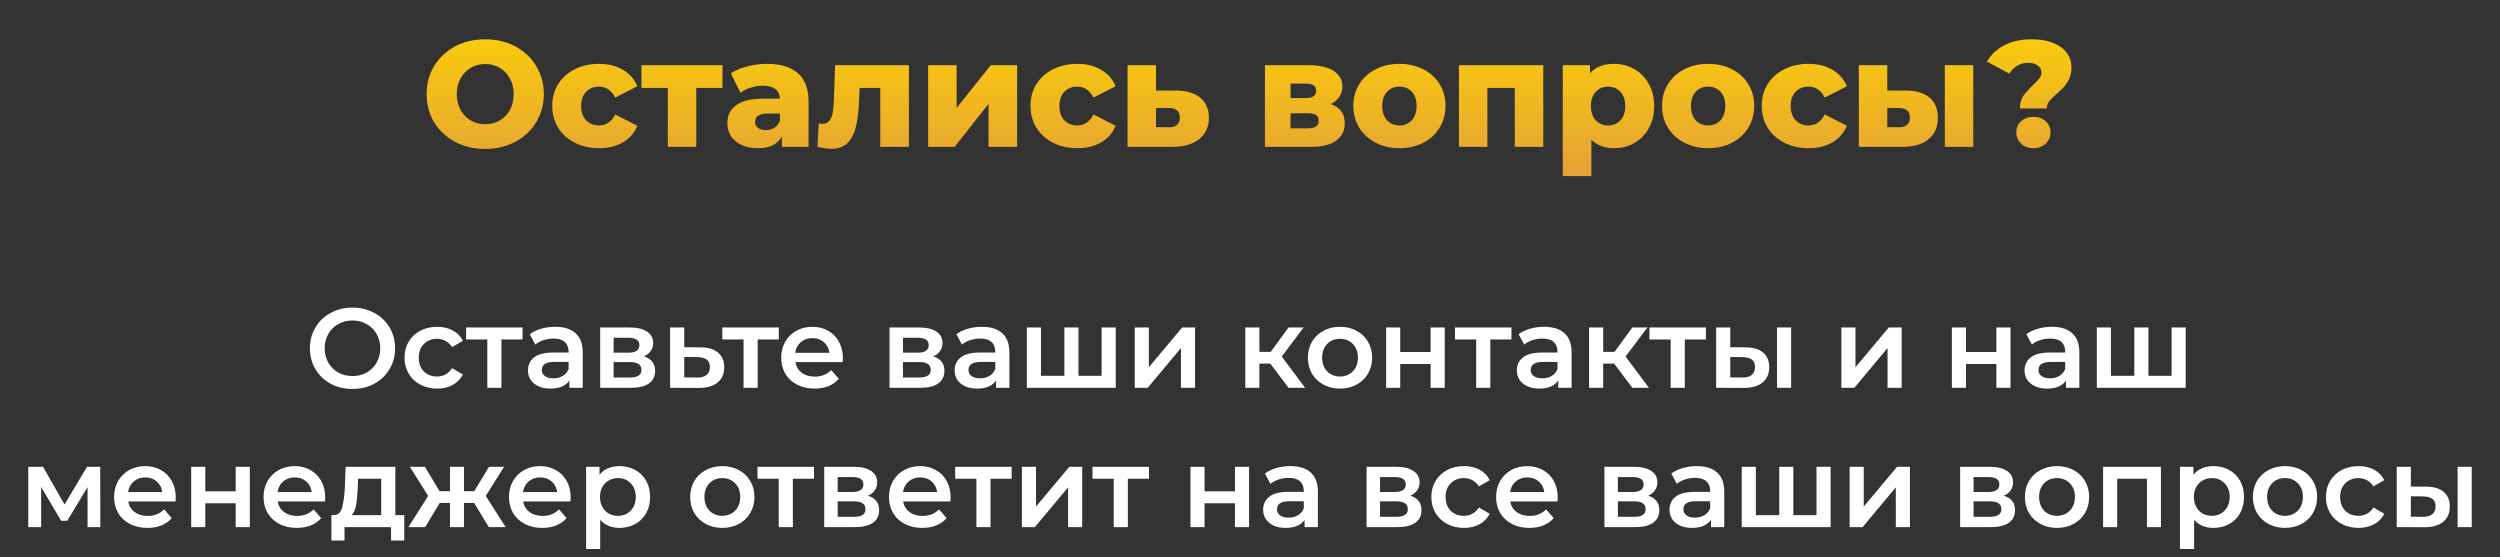 <?xml version="1.0" encoding="UTF-8"?> <svg xmlns="http://www.w3.org/2000/svg" width="664" height="148" viewBox="0 0 664 148" fill="none"><rect x="0" y="0" width="664" height="148" fill="#333333" stroke="none"/> <path d="M128.877 39.56C125.917 39.56 123.251 38.933 120.877 37.68C118.531 36.427 116.677 34.693 115.317 32.48C113.984 30.267 113.317 27.773 113.317 25C113.317 22.227 113.984 19.733 115.317 17.52C116.677 15.307 118.531 13.573 120.877 12.32C123.251 11.067 125.917 10.44 128.877 10.44C131.837 10.44 134.491 11.067 136.837 12.32C139.211 13.573 141.064 15.307 142.397 17.52C143.757 19.733 144.437 22.227 144.437 25C144.437 27.773 143.757 30.267 142.397 32.48C141.064 34.693 139.211 36.427 136.837 37.68C134.491 38.933 131.837 39.56 128.877 39.56ZM128.877 33C130.291 33 131.571 32.667 132.717 32C133.864 31.333 134.771 30.4 135.437 29.2C136.104 27.973 136.437 26.573 136.437 25C136.437 23.427 136.104 22.04 135.437 20.84C134.771 19.613 133.864 18.667 132.717 18C131.571 17.333 130.291 17 128.877 17C127.464 17 126.184 17.333 125.037 18C123.891 18.667 122.984 19.613 122.317 20.84C121.651 22.04 121.317 23.427 121.317 25C121.317 26.573 121.651 27.973 122.317 29.2C122.984 30.4 123.891 31.333 125.037 32C126.184 32.667 127.464 33 128.877 33ZM159.112 39.36C156.712 39.36 154.565 38.88 152.672 37.92C150.779 36.96 149.299 35.627 148.232 33.92C147.192 32.213 146.672 30.28 146.672 28.12C146.672 25.96 147.192 24.04 148.232 22.36C149.299 20.653 150.779 19.333 152.672 18.4C154.565 17.44 156.712 16.96 159.112 16.96C161.565 16.96 163.685 17.493 165.472 18.56C167.259 19.6 168.525 21.053 169.272 22.92L163.392 25.92C162.405 23.973 160.965 23 159.072 23C157.712 23 156.579 23.453 155.672 24.36C154.792 25.267 154.352 26.52 154.352 28.12C154.352 29.747 154.792 31.027 155.672 31.96C156.579 32.867 157.712 33.32 159.072 33.32C160.965 33.32 162.405 32.347 163.392 30.4L169.272 33.4C168.525 35.267 167.259 36.733 165.472 37.8C163.685 38.84 161.565 39.36 159.112 39.36ZM191.889 23.36H184.929V39H177.369V23.36H170.369V17.32H191.889V23.36ZM203.673 16.96C207.273 16.96 210.02 17.787 211.913 19.44C213.807 21.067 214.753 23.573 214.753 26.96V39H207.673V36.2C206.58 38.307 204.447 39.36 201.273 39.36C199.593 39.36 198.14 39.067 196.913 38.48C195.687 37.893 194.753 37.107 194.113 36.12C193.5 35.107 193.193 33.96 193.193 32.68C193.193 30.627 193.98 29.04 195.553 27.92C197.127 26.773 199.553 26.2 202.833 26.2H207.153C207.02 23.907 205.487 22.76 202.553 22.76C201.513 22.76 200.46 22.933 199.393 23.28C198.327 23.6 197.42 24.053 196.673 24.64L194.113 19.48C195.313 18.68 196.767 18.067 198.473 17.64C200.207 17.187 201.94 16.96 203.673 16.96ZM203.393 34.56C204.273 34.56 205.047 34.347 205.713 33.92C206.38 33.493 206.86 32.867 207.153 32.04V30.16H203.873C201.66 30.16 200.553 30.893 200.553 32.36C200.553 33.027 200.807 33.56 201.313 33.96C201.82 34.36 202.513 34.56 203.393 34.56ZM241.406 17.32V39H233.806V23.36H228.326L228.166 26.68C228.059 29.507 227.779 31.84 227.326 33.68C226.872 35.52 226.126 36.96 225.086 38C224.046 39.013 222.619 39.52 220.806 39.52C219.872 39.52 218.646 39.347 217.126 39L217.446 32.8C217.926 32.853 218.246 32.88 218.406 32.88C219.232 32.88 219.859 32.613 220.286 32.08C220.712 31.547 221.006 30.84 221.166 29.96C221.326 29.053 221.432 27.853 221.486 26.36L221.806 17.32H241.406ZM246.513 17.32H254.073V28.68L263.153 17.32H270.153V39H262.553V27.6L253.553 39H246.513V17.32ZM286.143 39.36C283.743 39.36 281.596 38.88 279.703 37.92C277.81 36.96 276.33 35.627 275.263 33.92C274.223 32.213 273.703 30.28 273.703 28.12C273.703 25.96 274.223 24.04 275.263 22.36C276.33 20.653 277.81 19.333 279.703 18.4C281.596 17.44 283.743 16.96 286.143 16.96C288.596 16.96 290.716 17.493 292.503 18.56C294.29 19.6 295.556 21.053 296.303 22.92L290.423 25.92C289.436 23.973 287.996 23 286.103 23C284.743 23 283.61 23.453 282.703 24.36C281.823 25.267 281.383 26.52 281.383 28.12C281.383 29.747 281.823 31.027 282.703 31.96C283.61 32.867 284.743 33.32 286.103 33.32C287.996 33.32 289.436 32.347 290.423 30.4L296.303 33.4C295.556 35.267 294.29 36.733 292.503 37.8C290.716 38.84 288.596 39.36 286.143 39.36ZM312.202 24.04C315.082 24.067 317.282 24.707 318.802 25.96C320.322 27.213 321.082 29 321.082 31.32C321.082 33.72 320.202 35.613 318.442 37C316.709 38.36 314.309 39.027 311.242 39H299.482V17.32H307.042V24.04H312.202ZM310.482 33.8C312.402 33.8 313.362 32.933 313.362 31.2C313.362 30.347 313.122 29.72 312.642 29.32C312.162 28.92 311.442 28.707 310.482 28.68H307.042V33.76L310.482 33.8ZM353.446 27.64C355.926 28.467 357.166 30.173 357.166 32.76C357.166 34.707 356.406 36.24 354.886 37.36C353.366 38.453 351.126 39 348.166 39H335.966V17.32H347.606C350.433 17.32 352.62 17.813 354.166 18.8C355.74 19.787 356.526 21.173 356.526 22.96C356.526 24 356.26 24.92 355.726 25.72C355.193 26.52 354.433 27.16 353.446 27.64ZM342.766 26.04H346.926C348.686 26.04 349.566 25.387 349.566 24.08C349.566 22.827 348.686 22.2 346.926 22.2H342.766V26.04ZM347.486 34.08C349.326 34.08 350.246 33.413 350.246 32.08C350.246 30.747 349.353 30.08 347.566 30.08H342.766V34.08H347.486ZM371.685 39.36C369.365 39.36 367.272 38.88 365.405 37.92C363.539 36.96 362.072 35.627 361.005 33.92C359.965 32.213 359.445 30.28 359.445 28.12C359.445 25.987 359.965 24.067 361.005 22.36C362.072 20.653 363.525 19.333 365.365 18.4C367.232 17.44 369.339 16.96 371.685 16.96C374.032 16.96 376.139 17.44 378.005 18.4C379.872 19.333 381.325 20.653 382.365 22.36C383.405 24.04 383.925 25.96 383.925 28.12C383.925 30.28 383.405 32.213 382.365 33.92C381.325 35.627 379.872 36.96 378.005 37.92C376.139 38.88 374.032 39.36 371.685 39.36ZM371.685 33.32C373.019 33.32 374.112 32.867 374.965 31.96C375.819 31.027 376.245 29.747 376.245 28.12C376.245 26.52 375.819 25.267 374.965 24.36C374.112 23.453 373.019 23 371.685 23C370.352 23 369.259 23.453 368.405 24.36C367.552 25.267 367.125 26.52 367.125 28.12C367.125 29.747 367.552 31.027 368.405 31.96C369.259 32.867 370.352 33.32 371.685 33.32ZM409.89 17.32V39H402.33V23.36H395.05V39H387.49V17.32H409.89ZM428.708 16.96C430.681 16.96 432.468 17.427 434.068 18.36C435.694 19.267 436.974 20.573 437.908 22.28C438.868 23.96 439.348 25.92 439.348 28.16C439.348 30.4 438.868 32.373 437.908 34.08C436.974 35.76 435.694 37.067 434.068 38C432.468 38.907 430.681 39.36 428.708 39.36C426.174 39.36 424.161 38.6 422.668 37.08V46.76H415.068V17.32H422.308V19.48C423.721 17.8 425.854 16.96 428.708 16.96ZM427.108 33.32C428.441 33.32 429.534 32.867 430.388 31.96C431.241 31.027 431.668 29.76 431.668 28.16C431.668 26.56 431.241 25.307 430.388 24.4C429.534 23.467 428.441 23 427.108 23C425.774 23 424.681 23.467 423.828 24.4C422.974 25.307 422.548 26.56 422.548 28.16C422.548 29.76 422.974 31.027 423.828 31.96C424.681 32.867 425.774 33.32 427.108 33.32ZM453.678 39.36C451.358 39.36 449.264 38.88 447.398 37.92C445.531 36.96 444.064 35.627 442.998 33.92C441.958 32.213 441.438 30.28 441.438 28.12C441.438 25.987 441.958 24.067 442.998 22.36C444.064 20.653 445.518 19.333 447.358 18.4C449.224 17.44 451.331 16.96 453.678 16.96C456.024 16.96 458.131 17.44 459.998 18.4C461.864 19.333 463.318 20.653 464.358 22.36C465.398 24.04 465.918 25.96 465.918 28.12C465.918 30.28 465.398 32.213 464.358 33.92C463.318 35.627 461.864 36.96 459.998 37.92C458.131 38.88 456.024 39.36 453.678 39.36ZM453.678 33.32C455.011 33.32 456.104 32.867 456.958 31.96C457.811 31.027 458.238 29.747 458.238 28.12C458.238 26.52 457.811 25.267 456.958 24.36C456.104 23.453 455.011 23 453.678 23C452.344 23 451.251 23.453 450.398 24.36C449.544 25.267 449.118 26.52 449.118 28.12C449.118 29.747 449.544 31.027 450.398 31.96C451.251 32.867 452.344 33.32 453.678 33.32ZM480.362 39.36C477.962 39.36 475.815 38.88 473.922 37.92C472.029 36.96 470.549 35.627 469.482 33.92C468.442 32.213 467.922 30.28 467.922 28.12C467.922 25.96 468.442 24.04 469.482 22.36C470.549 20.653 472.029 19.333 473.922 18.4C475.815 17.44 477.962 16.96 480.362 16.96C482.815 16.96 484.935 17.493 486.722 18.56C488.509 19.6 489.775 21.053 490.522 22.92L484.642 25.92C483.655 23.973 482.215 23 480.322 23C478.962 23 477.829 23.453 476.922 24.36C476.042 25.267 475.602 26.52 475.602 28.12C475.602 29.747 476.042 31.027 476.922 31.96C477.829 32.867 478.962 33.32 480.322 33.32C482.215 33.32 483.655 32.347 484.642 30.4L490.522 33.4C489.775 35.267 488.509 36.733 486.722 37.8C484.935 38.84 482.815 39.36 480.362 39.36ZM506.101 24.04C508.954 24.067 511.101 24.707 512.541 25.96C513.981 27.213 514.701 29 514.701 31.32C514.701 33.747 513.861 35.64 512.181 37C510.527 38.36 508.181 39.027 505.141 39H493.701V17.32H501.261V24.04H506.101ZM516.541 17.32H524.101V39H516.541V17.32ZM504.381 33.8C506.301 33.8 507.261 32.933 507.261 31.2C507.261 30.347 507.021 29.72 506.541 29.32C506.061 28.92 505.341 28.707 504.381 28.68H501.261V33.76L504.381 33.8ZM536.496 28.8C536.496 27.467 536.789 26.373 537.376 25.52C537.962 24.64 538.816 23.68 539.936 22.64C540.709 21.92 541.282 21.32 541.656 20.84C542.029 20.333 542.216 19.8 542.216 19.24C542.216 18.467 541.882 17.853 541.216 17.4C540.576 16.92 539.736 16.68 538.696 16.68C537.629 16.68 536.656 16.933 535.776 17.44C534.922 17.947 534.229 18.653 533.696 19.56L527.736 16.36C528.829 14.493 530.376 13.04 532.376 12C534.376 10.96 536.789 10.44 539.616 10.44C542.789 10.44 545.336 11.107 547.256 12.44C549.202 13.747 550.176 15.587 550.176 17.96C550.176 19.053 549.989 20.027 549.616 20.88C549.242 21.707 548.789 22.413 548.256 23C547.749 23.56 547.082 24.2 546.256 24.92C545.349 25.693 544.682 26.36 544.256 26.92C543.829 27.453 543.616 28.08 543.616 28.8H536.496ZM540.056 39.36C538.749 39.36 537.669 38.96 536.816 38.16C535.962 37.333 535.536 36.333 535.536 35.16C535.536 33.96 535.949 32.973 536.776 32.2C537.629 31.427 538.722 31.04 540.056 31.04C541.389 31.04 542.482 31.427 543.336 32.2C544.189 32.973 544.616 33.96 544.616 35.16C544.616 36.333 544.189 37.333 543.336 38.16C542.482 38.96 541.389 39.36 540.056 39.36Z" fill="url(#paint0_linear_26_707)"></path> <path d="M93.615 103.3C91.475 103.3 89.545 102.84 87.825 101.92C86.105 100.98 84.755 99.69 83.775 98.05C82.795 96.39 82.305 94.54 82.305 92.5C82.305 90.46 82.795 88.62 83.775 86.98C84.755 85.32 86.105 84.03 87.825 83.11C89.545 82.17 91.475 81.7 93.615 81.7C95.755 81.7 97.685 82.17 99.405 83.11C101.125 84.03 102.475 85.31 103.455 86.95C104.435 88.59 104.925 90.44 104.925 92.5C104.925 94.56 104.435 96.41 103.455 98.05C102.475 99.69 101.125 100.98 99.405 101.92C97.685 102.84 95.755 103.3 93.615 103.3ZM93.615 99.88C95.015 99.88 96.275 99.57 97.395 98.95C98.515 98.31 99.395 97.43 100.035 96.31C100.675 95.17 100.995 93.9 100.995 92.5C100.995 91.1 100.675 89.84 100.035 88.72C99.395 87.58 98.515 86.7 97.395 86.08C96.275 85.44 95.015 85.12 93.615 85.12C92.215 85.12 90.955 85.44 89.835 86.08C88.715 86.7 87.835 87.58 87.195 88.72C86.555 89.84 86.235 91.1 86.235 92.5C86.235 93.9 86.555 95.17 87.195 96.31C87.835 97.43 88.715 98.31 89.835 98.95C90.955 99.57 92.215 99.88 93.615 99.88ZM116.107 103.21C114.447 103.21 112.957 102.86 111.637 102.16C110.317 101.46 109.287 100.49 108.547 99.25C107.807 97.99 107.437 96.57 107.437 94.99C107.437 93.41 107.807 92 108.547 90.76C109.287 89.52 110.307 88.55 111.607 87.85C112.927 87.15 114.427 86.8 116.107 86.8C117.687 86.8 119.067 87.12 120.247 87.76C121.447 88.4 122.347 89.32 122.947 90.52L120.067 92.2C119.607 91.46 119.027 90.91 118.327 90.55C117.647 90.17 116.897 89.98 116.077 89.98C114.677 89.98 113.517 90.44 112.597 91.36C111.677 92.26 111.217 93.47 111.217 94.99C111.217 96.51 111.667 97.73 112.567 98.65C113.487 99.55 114.657 100 116.077 100C116.897 100 117.647 99.82 118.327 99.46C119.027 99.08 119.607 98.52 120.067 97.78L122.947 99.46C122.327 100.66 121.417 101.59 120.217 102.25C119.037 102.89 117.667 103.21 116.107 103.21ZM138.792 90.16H133.182V103H129.432V90.16H123.792V86.98H138.792V90.16ZM147.482 86.8C149.842 86.8 151.642 87.37 152.882 88.51C154.142 89.63 154.772 91.33 154.772 93.61V103H151.232V101.05C150.772 101.75 150.112 102.29 149.252 102.67C148.412 103.03 147.392 103.21 146.192 103.21C144.992 103.21 143.942 103.01 143.042 102.61C142.142 102.19 141.442 101.62 140.942 100.9C140.462 100.16 140.222 99.33 140.222 98.41C140.222 96.97 140.752 95.82 141.812 94.96C142.892 94.08 144.582 93.64 146.882 93.64H151.022V93.4C151.022 92.28 150.682 91.42 150.002 90.82C149.342 90.22 148.352 89.92 147.032 89.92C146.132 89.92 145.242 90.06 144.362 90.34C143.502 90.62 142.772 91.01 142.172 91.51L140.702 88.78C141.542 88.14 142.552 87.65 143.732 87.31C144.912 86.97 146.162 86.8 147.482 86.8ZM146.972 100.48C147.912 100.48 148.742 100.27 149.462 99.85C150.202 99.41 150.722 98.79 151.022 97.99V96.13H147.152C144.992 96.13 143.912 96.84 143.912 98.26C143.912 98.94 144.182 99.48 144.722 99.88C145.262 100.28 146.012 100.48 146.972 100.48ZM171.023 94.66C173.003 95.26 173.993 96.54 173.993 98.5C173.993 99.94 173.453 101.05 172.373 101.83C171.293 102.61 169.693 103 167.573 103H159.413V86.98H167.243C169.203 86.98 170.733 87.34 171.833 88.06C172.933 88.78 173.483 89.8 173.483 91.12C173.483 91.94 173.263 92.65 172.823 93.25C172.403 93.85 171.803 94.32 171.023 94.66ZM162.983 93.67H166.913C168.853 93.67 169.823 93 169.823 91.66C169.823 90.36 168.853 89.71 166.913 89.71H162.983V93.67ZM167.273 100.27C169.333 100.27 170.363 99.6 170.363 98.26C170.363 97.56 170.123 97.04 169.643 96.7C169.163 96.34 168.413 96.16 167.393 96.16H162.983V100.27H167.273ZM186.027 92.26C188.067 92.26 189.627 92.72 190.707 93.64C191.807 94.56 192.357 95.86 192.357 97.54C192.357 99.3 191.757 100.66 190.557 101.62C189.357 102.58 187.667 103.05 185.487 103.03L177.987 103V86.98H181.737V92.23L186.027 92.26ZM185.157 100.27C186.257 100.29 187.097 100.06 187.677 99.58C188.257 99.1 188.547 98.4 188.547 97.48C188.547 96.58 188.267 95.92 187.707 95.5C187.147 95.08 186.297 94.86 185.157 94.84L181.737 94.81V100.24L185.157 100.27ZM206.849 90.16H201.239V103H197.489V90.16H191.849V86.98H206.849V90.16ZM223.866 95.08C223.866 95.34 223.846 95.71 223.806 96.19H211.236C211.456 97.37 212.026 98.31 212.946 99.01C213.886 99.69 215.046 100.03 216.426 100.03C218.186 100.03 219.636 99.45 220.776 98.29L222.786 100.6C222.066 101.46 221.156 102.11 220.056 102.55C218.956 102.99 217.716 103.21 216.336 103.21C214.576 103.21 213.026 102.86 211.686 102.16C210.346 101.46 209.306 100.49 208.566 99.25C207.846 97.99 207.486 96.57 207.486 94.99C207.486 93.43 207.836 92.03 208.536 90.79C209.256 89.53 210.246 88.55 211.506 87.85C212.766 87.15 214.186 86.8 215.766 86.8C217.326 86.8 218.716 87.15 219.936 87.85C221.176 88.53 222.136 89.5 222.816 90.76C223.516 92 223.866 93.44 223.866 95.08ZM215.766 89.8C214.566 89.8 213.546 90.16 212.706 90.88C211.886 91.58 211.386 92.52 211.206 93.7H220.296C220.136 92.54 219.646 91.6 218.826 90.88C218.006 90.16 216.986 89.8 215.766 89.8ZM247.868 94.66C249.848 95.26 250.838 96.54 250.838 98.5C250.838 99.94 250.298 101.05 249.218 101.83C248.138 102.61 246.538 103 244.418 103H236.258V86.98H244.088C246.048 86.98 247.578 87.34 248.678 88.06C249.778 88.78 250.328 89.8 250.328 91.12C250.328 91.94 250.108 92.65 249.668 93.25C249.248 93.85 248.648 94.32 247.868 94.66ZM239.828 93.67H243.758C245.698 93.67 246.668 93 246.668 91.66C246.668 90.36 245.698 89.71 243.758 89.71H239.828V93.67ZM244.118 100.27C246.178 100.27 247.208 99.6 247.208 98.26C247.208 97.56 246.968 97.04 246.488 96.7C246.008 96.34 245.258 96.16 244.238 96.16H239.828V100.27H244.118ZM260.803 86.8C263.163 86.8 264.963 87.37 266.203 88.51C267.463 89.63 268.093 91.33 268.093 93.61V103H264.553V101.05C264.093 101.75 263.433 102.29 262.573 102.67C261.733 103.03 260.713 103.21 259.513 103.21C258.313 103.21 257.263 103.01 256.363 102.61C255.463 102.19 254.763 101.62 254.263 100.9C253.783 100.16 253.543 99.33 253.543 98.41C253.543 96.97 254.073 95.82 255.133 94.96C256.213 94.08 257.903 93.64 260.203 93.64H264.343V93.4C264.343 92.28 264.003 91.42 263.323 90.82C262.663 90.22 261.673 89.92 260.353 89.92C259.453 89.92 258.563 90.06 257.683 90.34C256.823 90.62 256.093 91.01 255.493 91.51L254.023 88.78C254.863 88.14 255.873 87.65 257.053 87.31C258.233 86.97 259.483 86.8 260.803 86.8ZM260.293 100.48C261.233 100.48 262.063 100.27 262.783 99.85C263.523 99.41 264.043 98.79 264.343 97.99V96.13H260.473C258.313 96.13 257.233 96.84 257.233 98.26C257.233 98.94 257.503 99.48 258.043 99.88C258.583 100.28 259.333 100.48 260.293 100.48ZM296.343 86.98V103H272.733V86.98H276.483V99.82H282.693V86.98H286.443V99.82H292.593V86.98H296.343ZM301.385 86.98H305.135V97.54L313.985 86.98H317.405V103H313.655V92.44L304.835 103H301.385V86.98ZM337.401 96.58H334.491V103H330.741V86.98H334.491V93.46H337.491L342.231 86.98H346.251L340.431 94.69L346.641 103H342.231L337.401 96.58ZM355.898 103.21C354.278 103.21 352.818 102.86 351.518 102.16C350.218 101.46 349.198 100.49 348.458 99.25C347.738 97.99 347.378 96.57 347.378 94.99C347.378 93.41 347.738 92 348.458 90.76C349.198 89.52 350.218 88.55 351.518 87.85C352.818 87.15 354.278 86.8 355.898 86.8C357.538 86.8 359.008 87.15 360.308 87.85C361.608 88.55 362.618 89.52 363.338 90.76C364.078 92 364.448 93.41 364.448 94.99C364.448 96.57 364.078 97.99 363.338 99.25C362.618 100.49 361.608 101.46 360.308 102.16C359.008 102.86 357.538 103.21 355.898 103.21ZM355.898 100C357.278 100 358.418 99.54 359.318 98.62C360.218 97.7 360.668 96.49 360.668 94.99C360.668 93.49 360.218 92.28 359.318 91.36C358.418 90.44 357.278 89.98 355.898 89.98C354.518 89.98 353.378 90.44 352.478 91.36C351.598 92.28 351.158 93.49 351.158 94.99C351.158 96.49 351.598 97.7 352.478 98.62C353.378 99.54 354.518 100 355.898 100ZM368.153 86.98H371.903V93.49H379.973V86.98H383.723V103H379.973V96.67H371.903V103H368.153V86.98ZM401.439 90.16H395.829V103H392.079V90.16H386.439V86.98H401.439V90.16ZM410.129 86.8C412.489 86.8 414.289 87.37 415.529 88.51C416.789 89.63 417.419 91.33 417.419 93.61V103H413.879V101.05C413.419 101.75 412.759 102.29 411.899 102.67C411.059 103.03 410.039 103.21 408.839 103.21C407.639 103.21 406.589 103.01 405.689 102.61C404.789 102.19 404.089 101.62 403.589 100.9C403.109 100.16 402.869 99.33 402.869 98.41C402.869 96.97 403.399 95.82 404.459 94.96C405.539 94.08 407.229 93.64 409.529 93.64H413.669V93.4C413.669 92.28 413.329 91.42 412.649 90.82C411.989 90.22 410.999 89.92 409.679 89.92C408.779 89.92 407.889 90.06 407.009 90.34C406.149 90.62 405.419 91.01 404.819 91.51L403.349 88.78C404.189 88.14 405.199 87.65 406.379 87.31C407.559 86.97 408.809 86.8 410.129 86.8ZM409.619 100.48C410.559 100.48 411.389 100.27 412.109 99.85C412.849 99.41 413.369 98.79 413.669 97.99V96.13H409.799C407.639 96.13 406.559 96.84 406.559 98.26C406.559 98.94 406.829 99.48 407.369 99.88C407.909 100.28 408.659 100.48 409.619 100.48ZM428.719 96.58H425.809V103H422.059V86.98H425.809V93.46H428.809L433.549 86.98H437.569L431.749 94.69L437.959 103H433.549L428.719 96.58ZM453.089 90.16H447.479V103H443.729V90.16H438.089V86.98H453.089V90.16ZM463.609 92.26C465.649 92.26 467.209 92.72 468.289 93.64C469.369 94.56 469.909 95.86 469.909 97.54C469.909 99.3 469.309 100.66 468.109 101.62C466.929 102.58 465.249 103.05 463.069 103.03L455.809 103V86.98H459.559V92.23L463.609 92.26ZM471.979 86.98H475.729V103H471.979V86.98ZM462.739 100.27C463.839 100.29 464.679 100.06 465.259 99.58C465.839 99.1 466.129 98.4 466.129 97.48C466.129 96.58 465.849 95.92 465.289 95.5C464.729 95.08 463.879 94.86 462.739 94.84L459.559 94.81V100.24L462.739 100.27ZM489.061 86.98H492.811V97.54L501.661 86.98H505.081V103H501.331V92.44L492.511 103H489.061V86.98ZM518.416 86.98H522.166V93.49H530.236V86.98H533.986V103H530.236V96.67H522.166V103H518.416V86.98ZM544.982 86.8C547.342 86.8 549.142 87.37 550.382 88.51C551.642 89.63 552.272 91.33 552.272 93.61V103H548.732V101.05C548.272 101.75 547.612 102.29 546.752 102.67C545.912 103.03 544.892 103.21 543.692 103.21C542.492 103.21 541.442 103.01 540.542 102.61C539.642 102.19 538.942 101.62 538.442 100.9C537.962 100.16 537.722 99.33 537.722 98.41C537.722 96.97 538.252 95.82 539.312 94.96C540.392 94.08 542.082 93.64 544.382 93.64H548.522V93.4C548.522 92.28 548.182 91.42 547.502 90.82C546.842 90.22 545.852 89.92 544.532 89.92C543.632 89.92 542.742 90.06 541.862 90.34C541.002 90.62 540.272 91.01 539.672 91.51L538.202 88.78C539.042 88.14 540.052 87.65 541.232 87.31C542.412 86.97 543.662 86.8 544.982 86.8ZM544.472 100.48C545.412 100.48 546.242 100.27 546.962 99.85C547.702 99.41 548.222 98.79 548.522 97.99V96.13H544.652C542.492 96.13 541.412 96.84 541.412 98.26C541.412 98.94 541.682 99.48 542.222 99.88C542.762 100.28 543.512 100.48 544.472 100.48ZM580.523 86.98V103H556.913V86.98H560.663V99.82H566.873V86.98H570.623V99.82H576.773V86.98H580.523ZM23.258 140V129.38L17.858 138.32H16.238L10.928 129.35V140H7.508V123.98H11.438L17.138 134L23.108 123.98H26.618L26.648 140H23.258ZM46.678 132.08C46.678 132.34 46.658 132.71 46.618 133.19H34.048C34.268 134.37 34.838 135.31 35.758 136.01C36.698 136.69 37.858 137.03 39.238 137.03C40.998 137.03 42.448 136.45 43.588 135.29L45.598 137.6C44.878 138.46 43.968 139.11 42.868 139.55C41.768 139.99 40.528 140.21 39.148 140.21C37.388 140.21 35.838 139.86 34.498 139.16C33.158 138.46 32.118 137.49 31.378 136.25C30.658 134.99 30.298 133.57 30.298 131.99C30.298 130.43 30.648 129.03 31.348 127.79C32.068 126.53 33.058 125.55 34.318 124.85C35.578 124.15 36.998 123.8 38.578 123.8C40.138 123.8 41.528 124.15 42.748 124.85C43.988 125.53 44.948 126.5 45.628 127.76C46.328 129 46.678 130.44 46.678 132.08ZM38.578 126.8C37.378 126.8 36.358 127.16 35.518 127.88C34.698 128.58 34.198 129.52 34.018 130.7H43.108C42.948 129.54 42.458 128.6 41.638 127.88C40.818 127.16 39.798 126.8 38.578 126.8ZM50.78 123.98H54.53V130.49H62.6V123.98H66.35V140H62.6V133.67H54.53V140H50.78V123.98ZM86.376 132.08C86.376 132.34 86.356 132.71 86.316 133.19H73.746C73.966 134.37 74.535 135.31 75.456 136.01C76.395 136.69 77.555 137.03 78.936 137.03C80.695 137.03 82.145 136.45 83.285 135.29L85.296 137.6C84.576 138.46 83.665 139.11 82.566 139.55C81.466 139.99 80.225 140.21 78.846 140.21C77.085 140.21 75.535 139.86 74.195 139.16C72.856 138.46 71.816 137.49 71.076 136.25C70.356 134.99 69.996 133.57 69.996 131.99C69.996 130.43 70.346 129.03 71.046 127.79C71.766 126.53 72.755 125.55 74.016 124.85C75.275 124.15 76.695 123.8 78.275 123.8C79.835 123.8 81.225 124.15 82.445 124.85C83.686 125.53 84.645 126.5 85.326 127.76C86.025 129 86.376 130.44 86.376 132.08ZM78.275 126.8C77.076 126.8 76.055 127.16 75.216 127.88C74.395 128.58 73.895 129.52 73.716 130.7H82.805C82.645 129.54 82.156 128.6 81.335 127.88C80.516 127.16 79.496 126.8 78.275 126.8ZM107.372 136.82V143.57H103.862V140H91.502V143.57H88.022V136.82H88.772C89.792 136.78 90.482 136.13 90.842 134.87C91.222 133.59 91.472 131.79 91.592 129.47L91.802 123.98H105.002V136.82H107.372ZM95.012 129.74C94.932 131.58 94.782 133.08 94.562 134.24C94.342 135.4 93.942 136.26 93.362 136.82H101.252V127.16H95.102L95.012 129.74ZM125.931 133.58H123.231V140H119.511V133.58H116.811L112.911 140H108.471L113.721 131.72L108.861 123.98H112.851L116.751 130.46H119.511V123.98H123.231V130.46H125.961L129.891 123.98H133.881L129.021 131.72L134.301 140H129.831L125.931 133.58ZM151.561 132.08C151.561 132.34 151.541 132.71 151.501 133.19H138.931C139.151 134.37 139.721 135.31 140.641 136.01C141.581 136.69 142.741 137.03 144.121 137.03C145.881 137.03 147.331 136.45 148.471 135.29L150.481 137.6C149.761 138.46 148.851 139.11 147.751 139.55C146.651 139.99 145.411 140.21 144.031 140.21C142.271 140.21 140.721 139.86 139.381 139.16C138.041 138.46 137.001 137.49 136.261 136.25C135.541 134.99 135.181 133.57 135.181 131.99C135.181 130.43 135.531 129.03 136.231 127.79C136.951 126.53 137.941 125.55 139.201 124.85C140.461 124.15 141.881 123.8 143.461 123.8C145.021 123.8 146.411 124.15 147.631 124.85C148.871 125.53 149.831 126.5 150.511 127.76C151.211 129 151.561 130.44 151.561 132.08ZM143.461 126.8C142.261 126.8 141.241 127.16 140.401 127.88C139.581 128.58 139.081 129.52 138.901 130.7H147.991C147.831 129.54 147.341 128.6 146.521 127.88C145.701 127.16 144.681 126.8 143.461 126.8ZM164.543 123.8C166.103 123.8 167.493 124.14 168.713 124.82C169.953 125.5 170.923 126.46 171.623 127.7C172.323 128.94 172.673 130.37 172.673 131.99C172.673 133.61 172.323 135.05 171.623 136.31C170.923 137.55 169.953 138.51 168.713 139.19C167.493 139.87 166.103 140.21 164.543 140.21C162.383 140.21 160.673 139.49 159.413 138.05V145.82H155.663V123.98H159.233V126.08C159.853 125.32 160.613 124.75 161.513 124.37C162.433 123.99 163.443 123.8 164.543 123.8ZM164.123 137C165.503 137 166.633 136.54 167.513 135.62C168.413 134.7 168.863 133.49 168.863 131.99C168.863 130.49 168.413 129.28 167.513 128.36C166.633 127.44 165.503 126.98 164.123 126.98C163.223 126.98 162.413 127.19 161.693 127.61C160.973 128.01 160.403 128.59 159.983 129.35C159.563 130.11 159.353 130.99 159.353 131.99C159.353 132.99 159.563 133.87 159.983 134.63C160.403 135.39 160.973 135.98 161.693 136.4C162.413 136.8 163.223 137 164.123 137ZM191.836 140.21C190.216 140.21 188.756 139.86 187.456 139.16C186.156 138.46 185.136 137.49 184.396 136.25C183.676 134.99 183.316 133.57 183.316 131.99C183.316 130.41 183.676 129 184.396 127.76C185.136 126.52 186.156 125.55 187.456 124.85C188.756 124.15 190.216 123.8 191.836 123.8C193.476 123.8 194.946 124.15 196.246 124.85C197.546 125.55 198.556 126.52 199.276 127.76C200.016 129 200.386 130.41 200.386 131.99C200.386 133.57 200.016 134.99 199.276 136.25C198.556 137.49 197.546 138.46 196.246 139.16C194.946 139.86 193.476 140.21 191.836 140.21ZM191.836 137C193.216 137 194.356 136.54 195.256 135.62C196.156 134.7 196.606 133.49 196.606 131.99C196.606 130.49 196.156 129.28 195.256 128.36C194.356 127.44 193.216 126.98 191.836 126.98C190.456 126.98 189.316 127.44 188.416 128.36C187.536 129.28 187.096 130.49 187.096 131.99C187.096 133.49 187.536 134.7 188.416 135.62C189.316 136.54 190.456 137 191.836 137ZM216.194 127.16H210.584V140H206.834V127.16H201.194V123.98H216.194V127.16ZM230.525 131.66C232.505 132.26 233.495 133.54 233.495 135.5C233.495 136.94 232.955 138.05 231.875 138.83C230.795 139.61 229.195 140 227.075 140H218.915V123.98H226.745C228.705 123.98 230.235 124.34 231.335 125.06C232.435 125.78 232.985 126.8 232.985 128.12C232.985 128.94 232.765 129.65 232.325 130.25C231.905 130.85 231.305 131.32 230.525 131.66ZM222.485 130.67H226.415C228.355 130.67 229.325 130 229.325 128.66C229.325 127.36 228.355 126.71 226.415 126.71H222.485V130.67ZM226.775 137.27C228.835 137.27 229.865 136.6 229.865 135.26C229.865 134.56 229.625 134.04 229.145 133.7C228.665 133.34 227.915 133.16 226.895 133.16H222.485V137.27H226.775ZM252.489 132.08C252.489 132.34 252.469 132.71 252.429 133.19H239.859C240.079 134.37 240.649 135.31 241.569 136.01C242.509 136.69 243.669 137.03 245.049 137.03C246.809 137.03 248.259 136.45 249.399 135.29L251.409 137.6C250.689 138.46 249.779 139.11 248.679 139.55C247.579 139.99 246.339 140.21 244.959 140.21C243.199 140.21 241.649 139.86 240.309 139.16C238.969 138.46 237.929 137.49 237.189 136.25C236.469 134.99 236.109 133.57 236.109 131.99C236.109 130.43 236.459 129.03 237.159 127.79C237.879 126.53 238.869 125.55 240.129 124.85C241.389 124.15 242.809 123.8 244.389 123.8C245.949 123.8 247.339 124.15 248.559 124.85C249.799 125.53 250.759 126.5 251.439 127.76C252.139 129 252.489 130.44 252.489 132.08ZM244.389 126.8C243.189 126.8 242.169 127.16 241.329 127.88C240.509 128.58 240.009 129.52 239.829 130.7H248.919C248.759 129.54 248.269 128.6 247.449 127.88C246.629 127.16 245.609 126.8 244.389 126.8ZM268.694 127.16H263.084V140H259.334V127.16H253.694V123.98H268.694V127.16ZM271.415 123.98H275.165V134.54L284.015 123.98H287.435V140H283.685V129.44L274.865 140H271.415V123.98ZM305.169 127.16H299.559V140H295.809V127.16H290.169V123.98H305.169V127.16ZM316.18 123.98H319.93V130.49H328V123.98H331.75V140H328V133.67H319.93V140H316.18V123.98ZM342.746 123.8C345.106 123.8 346.906 124.37 348.146 125.51C349.406 126.63 350.036 128.33 350.036 130.61V140H346.496V138.05C346.036 138.75 345.376 139.29 344.516 139.67C343.676 140.03 342.656 140.21 341.456 140.21C340.256 140.21 339.206 140.01 338.306 139.61C337.406 139.19 336.706 138.62 336.206 137.9C335.726 137.16 335.486 136.33 335.486 135.41C335.486 133.97 336.016 132.82 337.076 131.96C338.156 131.08 339.846 130.64 342.146 130.64H346.286V130.4C346.286 129.28 345.946 128.42 345.266 127.82C344.606 127.22 343.616 126.92 342.296 126.92C341.396 126.92 340.506 127.06 339.626 127.34C338.766 127.62 338.036 128.01 337.436 128.51L335.966 125.78C336.806 125.14 337.816 124.65 338.996 124.31C340.176 123.97 341.426 123.8 342.746 123.8ZM342.236 137.48C343.176 137.48 344.006 137.27 344.726 136.85C345.466 136.41 345.986 135.79 346.286 134.99V133.13H342.416C340.256 133.13 339.176 133.84 339.176 135.26C339.176 135.94 339.446 136.48 339.986 136.88C340.526 137.28 341.276 137.48 342.236 137.48ZM374.577 131.66C376.557 132.26 377.547 133.54 377.547 135.5C377.547 136.94 377.007 138.05 375.927 138.83C374.847 139.61 373.247 140 371.127 140H362.967V123.98H370.797C372.757 123.98 374.287 124.34 375.387 125.06C376.487 125.78 377.037 126.8 377.037 128.12C377.037 128.94 376.817 129.65 376.377 130.25C375.957 130.85 375.357 131.32 374.577 131.66ZM366.537 130.67H370.467C372.407 130.67 373.377 130 373.377 128.66C373.377 127.36 372.407 126.71 370.467 126.71H366.537V130.67ZM370.827 137.27C372.887 137.27 373.917 136.6 373.917 135.26C373.917 134.56 373.677 134.04 373.197 133.7C372.717 133.34 371.967 133.16 370.947 133.16H366.537V137.27H370.827ZM388.831 140.21C387.171 140.21 385.681 139.86 384.361 139.16C383.041 138.46 382.011 137.49 381.271 136.25C380.531 134.99 380.161 133.57 380.161 131.99C380.161 130.41 380.531 129 381.271 127.76C382.011 126.52 383.031 125.55 384.331 124.85C385.651 124.15 387.151 123.8 388.831 123.8C390.411 123.8 391.791 124.12 392.971 124.76C394.171 125.4 395.071 126.32 395.671 127.52L392.791 129.2C392.331 128.46 391.751 127.91 391.051 127.55C390.371 127.17 389.621 126.98 388.801 126.98C387.401 126.98 386.241 127.44 385.321 128.36C384.401 129.26 383.941 130.47 383.941 131.99C383.941 133.51 384.391 134.73 385.291 135.65C386.211 136.55 387.381 137 388.801 137C389.621 137 390.371 136.82 391.051 136.46C391.751 136.08 392.331 135.52 392.791 134.78L395.671 136.46C395.051 137.66 394.141 138.59 392.941 139.25C391.761 139.89 390.391 140.21 388.831 140.21ZM413.739 132.08C413.739 132.34 413.719 132.71 413.679 133.19H401.109C401.329 134.37 401.899 135.31 402.819 136.01C403.759 136.69 404.919 137.03 406.299 137.03C408.059 137.03 409.509 136.45 410.649 135.29L412.659 137.6C411.939 138.46 411.029 139.11 409.929 139.55C408.829 139.99 407.589 140.21 406.209 140.21C404.449 140.21 402.899 139.86 401.559 139.16C400.219 138.46 399.179 137.49 398.439 136.25C397.719 134.99 397.359 133.57 397.359 131.99C397.359 130.43 397.709 129.03 398.409 127.79C399.129 126.53 400.119 125.55 401.379 124.85C402.639 124.15 404.059 123.8 405.639 123.8C407.199 123.8 408.589 124.15 409.809 124.85C411.049 125.53 412.009 126.5 412.689 127.76C413.389 129 413.739 130.44 413.739 132.08ZM405.639 126.8C404.439 126.8 403.419 127.16 402.579 127.88C401.759 128.58 401.259 129.52 401.079 130.7H410.169C410.009 129.54 409.519 128.6 408.699 127.88C407.879 127.16 406.859 126.8 405.639 126.8ZM437.741 131.66C439.721 132.26 440.711 133.54 440.711 135.5C440.711 136.94 440.171 138.05 439.091 138.83C438.011 139.61 436.411 140 434.291 140H426.131V123.98H433.961C435.921 123.98 437.451 124.34 438.551 125.06C439.651 125.78 440.201 126.8 440.201 128.12C440.201 128.94 439.981 129.65 439.541 130.25C439.121 130.85 438.521 131.32 437.741 131.66ZM429.701 130.67H433.631C435.571 130.67 436.541 130 436.541 128.66C436.541 127.36 435.571 126.71 433.631 126.71H429.701V130.67ZM433.991 137.27C436.051 137.27 437.081 136.6 437.081 135.26C437.081 134.56 436.841 134.04 436.361 133.7C435.881 133.34 435.131 133.16 434.111 133.16H429.701V137.27H433.991ZM450.676 123.8C453.036 123.8 454.836 124.37 456.076 125.51C457.336 126.63 457.966 128.33 457.966 130.61V140H454.426V138.05C453.966 138.75 453.306 139.29 452.446 139.67C451.606 140.03 450.586 140.21 449.386 140.21C448.186 140.21 447.136 140.01 446.236 139.61C445.336 139.19 444.636 138.62 444.136 137.9C443.656 137.16 443.416 136.33 443.416 135.41C443.416 133.97 443.946 132.82 445.006 131.96C446.086 131.08 447.776 130.64 450.076 130.64H454.216V130.4C454.216 129.28 453.876 128.42 453.196 127.82C452.536 127.22 451.546 126.92 450.226 126.92C449.326 126.92 448.436 127.06 447.556 127.34C446.696 127.62 445.966 128.01 445.366 128.51L443.896 125.78C444.736 125.14 445.746 124.65 446.926 124.31C448.106 123.97 449.356 123.8 450.676 123.8ZM450.166 137.48C451.106 137.48 451.936 137.27 452.656 136.85C453.396 136.41 453.916 135.79 454.216 134.99V133.13H450.346C448.186 133.13 447.106 133.84 447.106 135.26C447.106 135.94 447.376 136.48 447.916 136.88C448.456 137.28 449.206 137.48 450.166 137.48ZM486.216 123.98V140H462.606V123.98H466.356V136.82H472.566V123.98H476.316V136.82H482.466V123.98H486.216ZM491.258 123.98H495.008V134.54L503.858 123.98H507.278V140H503.528V129.44L494.708 140H491.258V123.98ZM532.224 131.66C534.204 132.26 535.194 133.54 535.194 135.5C535.194 136.94 534.654 138.05 533.574 138.83C532.494 139.61 530.894 140 528.774 140H520.614V123.98H528.444C530.404 123.98 531.934 124.34 533.034 125.06C534.134 125.78 534.684 126.8 534.684 128.12C534.684 128.94 534.464 129.65 534.024 130.25C533.604 130.85 533.004 131.32 532.224 131.66ZM524.184 130.67H528.114C530.054 130.67 531.024 130 531.024 128.66C531.024 127.36 530.054 126.71 528.114 126.71H524.184V130.67ZM528.474 137.27C530.534 137.27 531.564 136.6 531.564 135.26C531.564 134.56 531.324 134.04 530.844 133.7C530.364 133.34 529.614 133.16 528.594 133.16H524.184V137.27H528.474ZM546.328 140.21C544.708 140.21 543.248 139.86 541.948 139.16C540.648 138.46 539.628 137.49 538.888 136.25C538.168 134.99 537.808 133.57 537.808 131.99C537.808 130.41 538.168 129 538.888 127.76C539.628 126.52 540.648 125.55 541.948 124.85C543.248 124.15 544.708 123.8 546.328 123.8C547.968 123.8 549.438 124.15 550.738 124.85C552.038 125.55 553.048 126.52 553.768 127.76C554.508 129 554.878 130.41 554.878 131.99C554.878 133.57 554.508 134.99 553.768 136.25C553.048 137.49 552.038 138.46 550.738 139.16C549.438 139.86 547.968 140.21 546.328 140.21ZM546.328 137C547.708 137 548.848 136.54 549.748 135.62C550.648 134.7 551.098 133.49 551.098 131.99C551.098 130.49 550.648 129.28 549.748 128.36C548.848 127.44 547.708 126.98 546.328 126.98C544.948 126.98 543.808 127.44 542.908 128.36C542.028 129.28 541.588 130.49 541.588 131.99C541.588 133.49 542.028 134.7 542.908 135.62C543.808 136.54 544.948 137 546.328 137ZM573.943 123.98V140H570.223V127.16H562.333V140H558.583V123.98H573.943ZM587.882 123.8C589.442 123.8 590.832 124.14 592.052 124.82C593.292 125.5 594.262 126.46 594.962 127.7C595.662 128.94 596.012 130.37 596.012 131.99C596.012 133.61 595.662 135.05 594.962 136.31C594.262 137.55 593.292 138.51 592.052 139.19C590.832 139.87 589.442 140.21 587.882 140.21C585.722 140.21 584.012 139.49 582.752 138.05V145.82H579.002V123.98H582.572V126.08C583.192 125.32 583.952 124.75 584.852 124.37C585.772 123.99 586.782 123.8 587.882 123.8ZM587.462 137C588.842 137 589.972 136.54 590.852 135.62C591.752 134.7 592.202 133.49 592.202 131.99C592.202 130.49 591.752 129.28 590.852 128.36C589.972 127.44 588.842 126.98 587.462 126.98C586.562 126.98 585.752 127.19 585.032 127.61C584.312 128.01 583.742 128.59 583.322 129.35C582.902 130.11 582.692 130.99 582.692 131.99C582.692 132.99 582.902 133.87 583.322 134.63C583.742 135.39 584.312 135.98 585.032 136.4C585.752 136.8 586.562 137 587.462 137ZM606.885 140.21C605.265 140.21 603.805 139.86 602.505 139.16C601.205 138.46 600.185 137.49 599.445 136.25C598.725 134.99 598.365 133.57 598.365 131.99C598.365 130.41 598.725 129 599.445 127.76C600.185 126.52 601.205 125.55 602.505 124.85C603.805 124.15 605.265 123.8 606.885 123.8C608.525 123.8 609.995 124.15 611.295 124.85C612.595 125.55 613.605 126.52 614.325 127.76C615.065 129 615.435 130.41 615.435 131.99C615.435 133.57 615.065 134.99 614.325 136.25C613.605 137.49 612.595 138.46 611.295 139.16C609.995 139.86 608.525 140.21 606.885 140.21ZM606.885 137C608.265 137 609.405 136.54 610.305 135.62C611.205 134.7 611.655 133.49 611.655 131.99C611.655 130.49 611.205 129.28 610.305 128.36C609.405 127.44 608.265 126.98 606.885 126.98C605.505 126.98 604.365 127.44 603.465 128.36C602.585 129.28 602.145 130.49 602.145 131.99C602.145 133.49 602.585 134.7 603.465 135.62C604.365 136.54 605.505 137 606.885 137ZM626.429 140.21C624.769 140.21 623.279 139.86 621.959 139.16C620.639 138.46 619.609 137.49 618.869 136.25C618.129 134.99 617.759 133.57 617.759 131.99C617.759 130.41 618.129 129 618.869 127.76C619.609 126.52 620.629 125.55 621.929 124.85C623.249 124.15 624.749 123.8 626.429 123.8C628.009 123.8 629.389 124.12 630.569 124.76C631.769 125.4 632.669 126.32 633.269 127.52L630.389 129.2C629.929 128.46 629.349 127.91 628.649 127.55C627.969 127.17 627.219 126.98 626.399 126.98C624.999 126.98 623.839 127.44 622.919 128.36C621.999 129.26 621.539 130.47 621.539 131.99C621.539 133.51 621.989 134.73 622.889 135.65C623.809 136.55 624.979 137 626.399 137C627.219 137 627.969 136.82 628.649 136.46C629.349 136.08 629.929 135.52 630.389 134.78L633.269 136.46C632.649 137.66 631.739 138.59 630.539 139.25C629.359 139.89 627.989 140.21 626.429 140.21ZM644.371 129.26C646.411 129.26 647.971 129.72 649.051 130.64C650.131 131.56 650.671 132.86 650.671 134.54C650.671 136.3 650.071 137.66 648.871 138.62C647.691 139.58 646.011 140.05 643.831 140.03L636.571 140V123.98H640.321V129.23L644.371 129.26ZM652.741 123.98H656.491V140H652.741V123.98ZM643.501 137.27C644.601 137.29 645.441 137.06 646.021 136.58C646.601 136.1 646.891 135.4 646.891 134.48C646.891 133.58 646.611 132.92 646.051 132.5C645.491 132.08 644.641 131.86 643.501 131.84L640.321 131.81V137.24L643.501 137.27Z" fill="white"></path> <defs> <linearGradient id="paint0_linear_26_707" x1="332" y1="0" x2="332" y2="49" gradientUnits="userSpaceOnUse"> <stop stop-color="#FED601"></stop> <stop offset="1" stop-color="#E49F39"></stop> </linearGradient> </defs> </svg> 